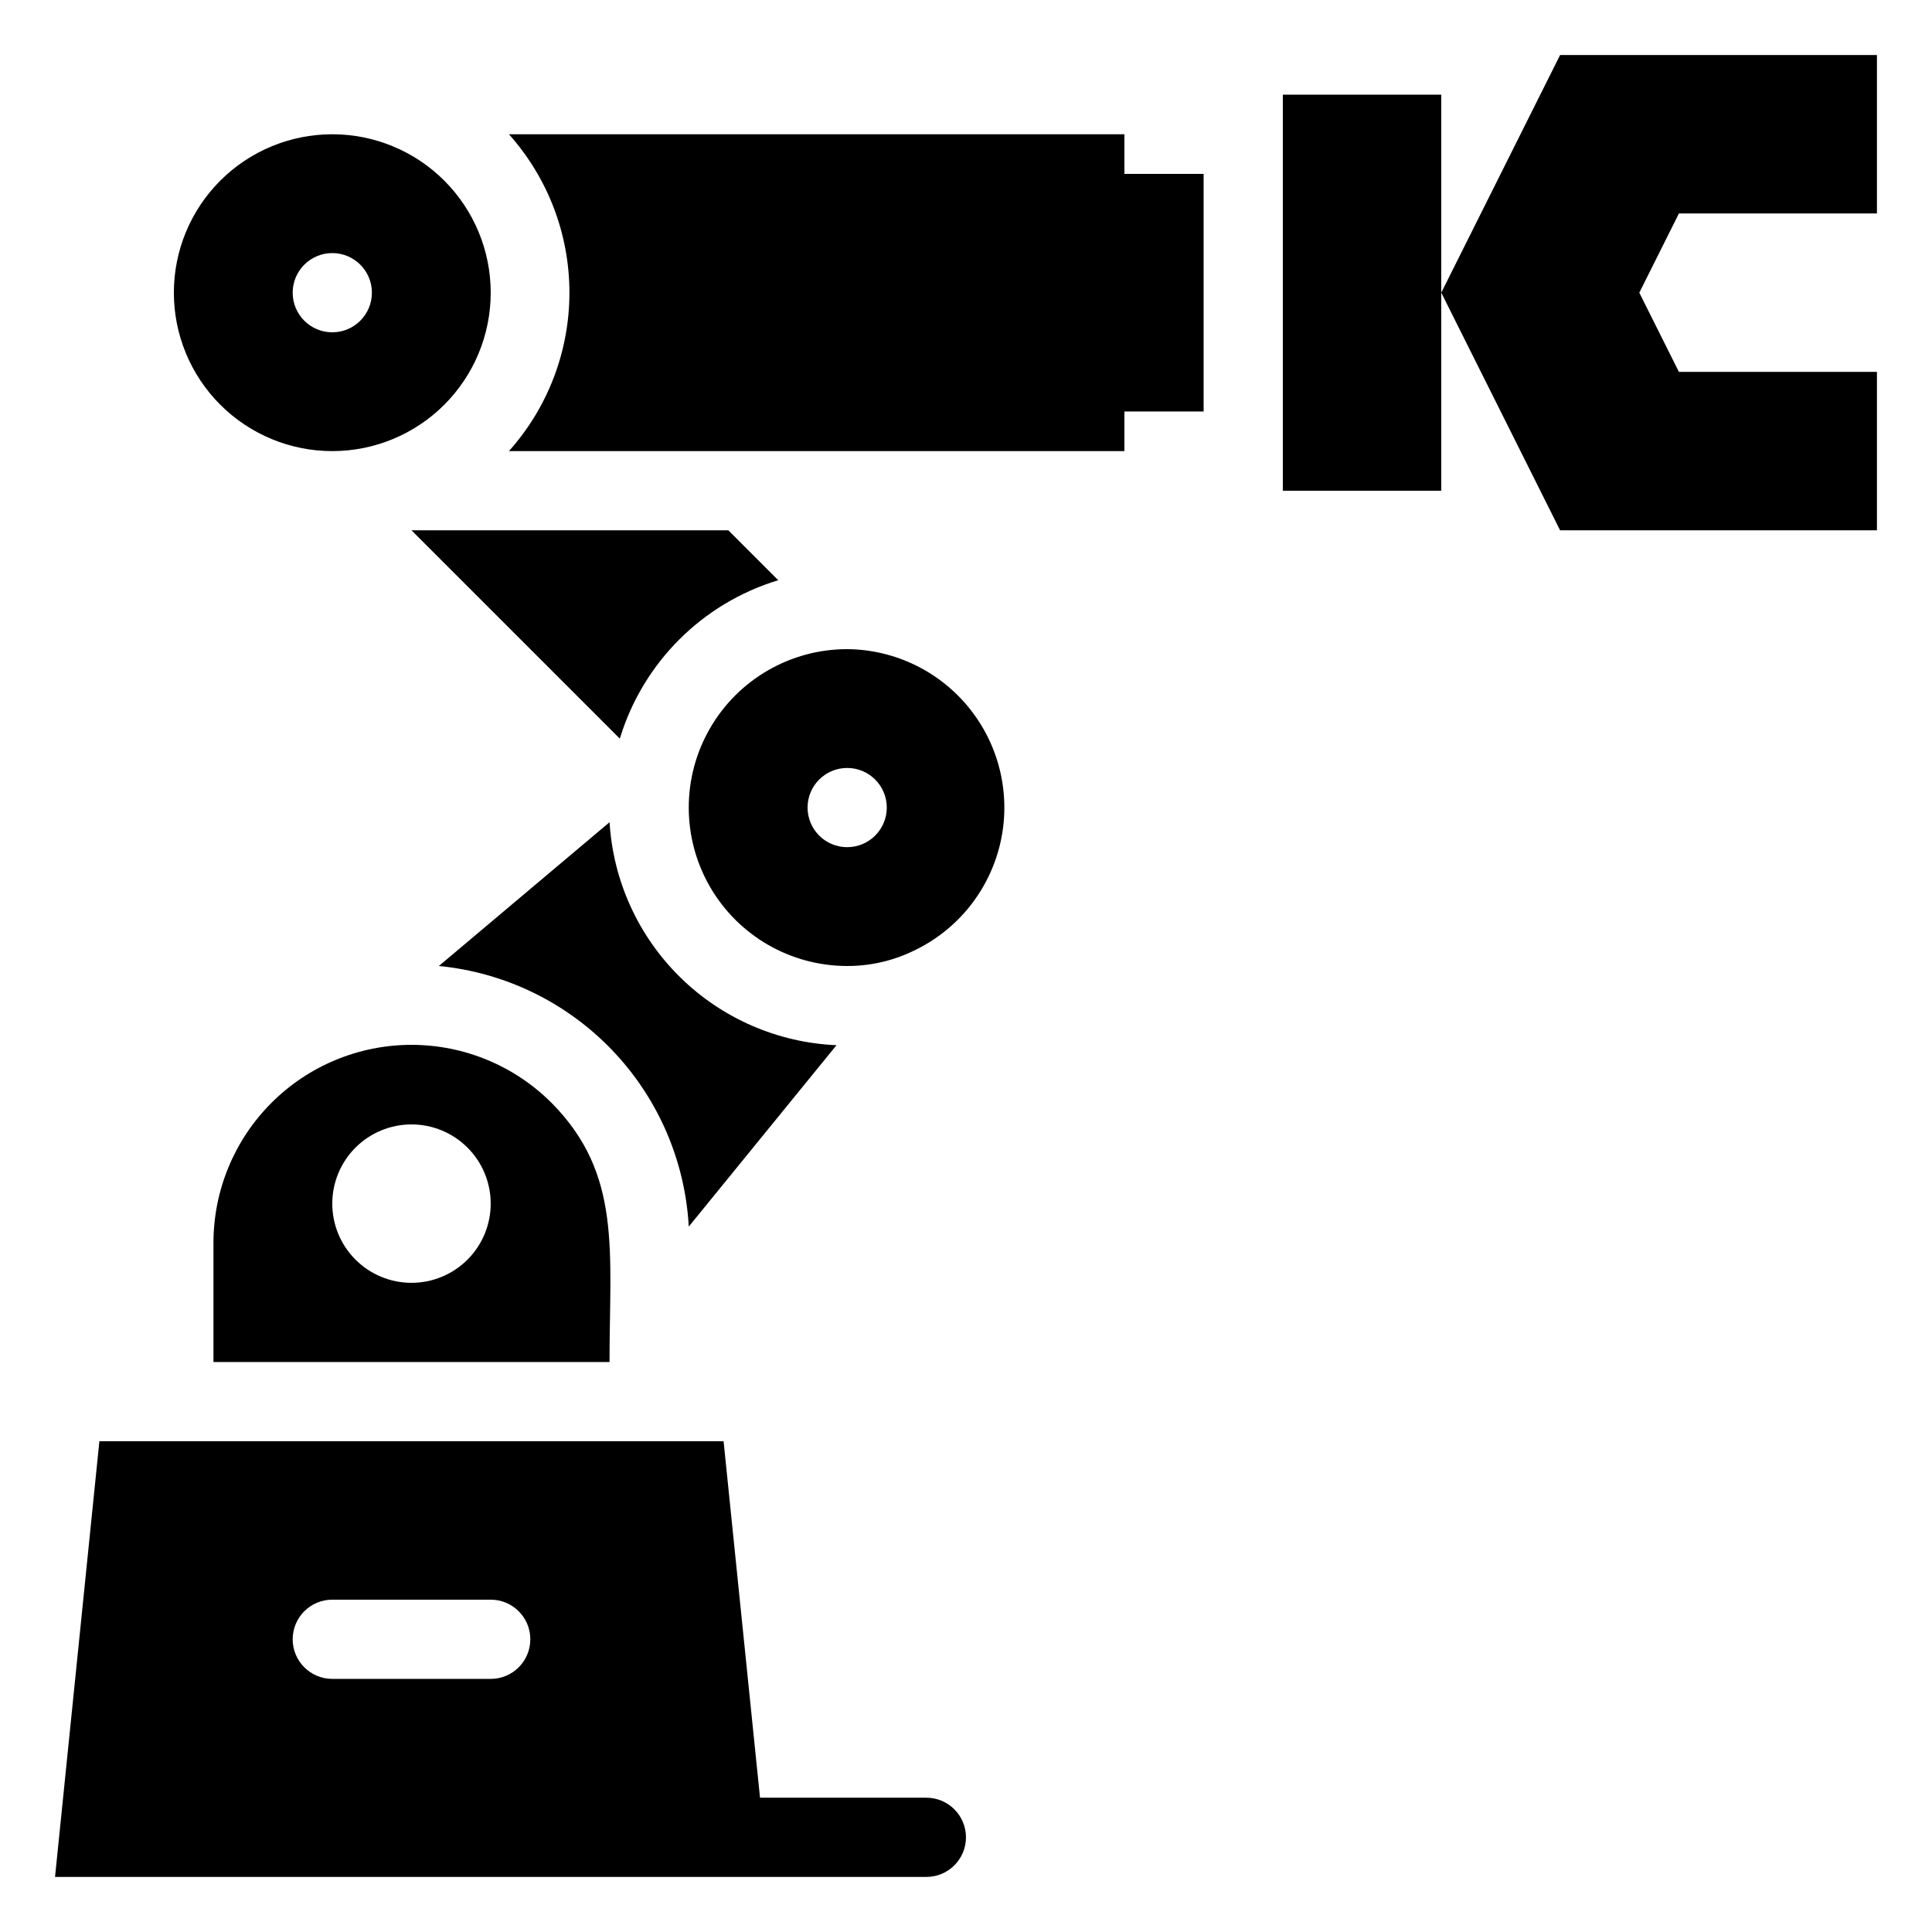<?xml version="1.0" encoding="UTF-8"?>
<!-- Uploaded to: SVG Repo, www.svgrepo.com, Generator: SVG Repo Mixer Tools -->
<svg fill="#000000" width="800px" height="800px" version="1.1" viewBox="144 144 512 512" xmlns="http://www.w3.org/2000/svg">
 <g>
  <path d="m200.57 473.47v31.488l104.96-0.004c0-29.391 3.359-49.75-15.324-68.645v0.004c-9.844-9.867-23.207-15.418-37.145-15.418-13.938-0.004-27.301 5.535-37.148 15.398-9.848 9.863-15.367 23.238-15.344 37.176zm52.48 10.496v-0.004c-5.566 0-10.906-2.211-14.844-6.148-3.938-3.934-6.148-9.273-6.148-14.84 0-5.57 2.211-10.91 6.148-14.844 3.938-3.938 9.277-6.148 14.844-6.148 5.566 0 10.906 2.211 14.844 6.148 3.938 3.934 6.148 9.273 6.148 14.844 0 5.566-2.211 10.906-6.148 14.84-3.938 3.938-9.277 6.148-14.844 6.148z"/>
  <path d="m365.68 420.99c-15.555-0.672-30.312-7.086-41.418-17.996-11.109-10.914-17.777-25.555-18.723-41.098l-45.238 38.102c17.469 1.703 33.75 9.602 45.898 22.27 12.148 12.668 19.359 29.27 20.332 46.793z"/>
  <path d="m368.51 316.03c-15 0-28.859 8-36.359 20.992-7.5 12.988-7.5 28.992 0 41.984 7.5 12.988 21.359 20.992 36.359 20.992 6.07 0.016 12.062-1.348 17.527-3.988 11.57-5.441 20.031-15.852 22.988-28.293 2.957-12.438 0.082-25.543-7.805-35.605-7.887-10.062-19.93-15.984-32.711-16.082zm0 52.48c-5.797 0-10.496-4.699-10.496-10.496s4.699-10.496 10.496-10.496 10.496 4.699 10.496 10.496-4.699 10.496-10.496 10.496z"/>
  <path d="m232.06 263.55c11.133 0 21.812-4.426 29.688-12.297 7.871-7.875 12.297-18.555 12.297-29.688 0-11.137-4.426-21.812-12.297-29.688-7.875-7.875-18.555-12.297-29.688-12.297-11.137 0-21.812 4.422-29.688 12.297s-12.297 18.551-12.297 29.688c0 11.133 4.422 21.812 12.297 29.688 7.875 7.871 18.551 12.297 29.688 12.297zm0-52.48c5.797 0 10.496 4.699 10.496 10.496s-4.699 10.496-10.496 10.496-10.496-4.699-10.496-10.496 4.699-10.496 10.496-10.496z"/>
  <path d="m337.02 284.54h-83.969l55.211 55.211-0.004-0.004c6.106-20.125 21.859-35.879 41.984-41.984z"/>
  <path d="m441.98 179.58h-163.11c10.328 11.547 16.035 26.492 16.035 41.984 0 15.492-5.707 30.438-16.035 41.984h163.11v-10.496h20.992v-62.977h-20.992z"/>
  <path d="m483.96 169.09v104.96h41.984v-104.96z"/>
  <path d="m641.41 200.57v-41.984h-83.969l-31.488 62.977 31.488 62.977h83.969v-41.984h-52.48l-10.496-20.992 10.496-20.992z"/>
  <path d="m389.5 620.41h-44.086l-9.656-94.465h-165.42l-11.754 115.46h230.91c5.797 0 10.496-4.699 10.496-10.496s-4.699-10.496-10.496-10.496zm-157.44-52.48h41.984c5.797 0 10.496 4.699 10.496 10.496 0 5.797-4.699 10.496-10.496 10.496h-41.984c-5.797 0-10.496-4.699-10.496-10.496 0-5.797 4.699-10.496 10.496-10.496z"/>
 </g>
</svg>